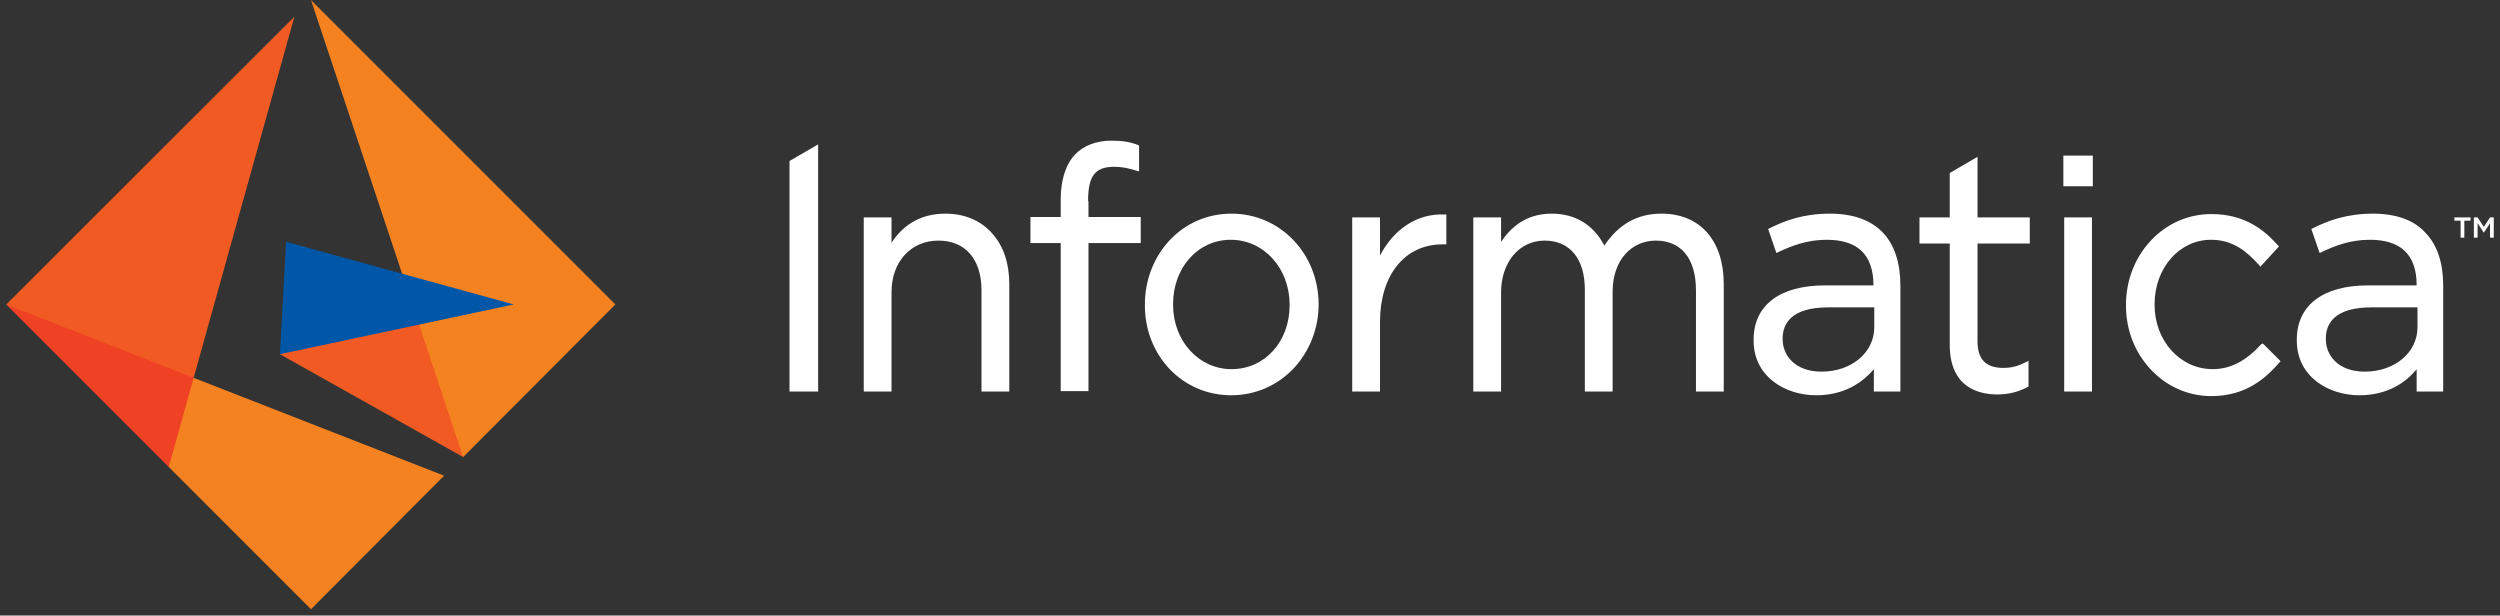 <svg width="264" height="65" viewBox="0 0 264 65" fill="none" xmlns="http://www.w3.org/2000/svg">
<rect x="0" y="0" width="264" height="65" fill="#333333" stroke="none"/>
<g style="mix-blend-mode:luminosity">
<path d="M29.557 37.404L48.911 48.264L49.612 40.031L44.27 34.295L36.344 32.981L29.557 37.404Z" fill="#F15A22"/>
<path d="M32.842 0.009L48.912 48.264L64.982 32.149L32.842 0.009Z" fill="#F58220"/>
<path d="M30.213 25.537L29.557 37.404L54.253 32.149L30.213 25.537Z" fill="#0057A8"/>
<path d="M17.821 49.314L21.018 45.067L20.449 39.9L12.567 34.777L0.656 32.149L17.821 49.314Z" fill="#EF4123"/>
<path d="M0.656 32.15L20.449 39.9L31.089 1.761L0.656 32.15Z" fill="#F15A22"/>
<path d="M17.822 49.314L32.842 64.333L46.898 50.233L20.45 39.899L17.822 49.314Z" fill="#F58220"/>
<path d="M255.286 32.501V34.559C255.286 37.23 252.877 39.245 249.725 39.245C246.878 39.245 245.609 37.493 245.609 35.829V35.742C245.609 34.253 246.441 32.457 250.425 32.457H255.286V32.501ZM250.6 22.561C247.798 22.561 245.828 23.306 244.251 24.094L244.076 24.181L244.952 26.721L245.127 26.634C246.528 25.977 248.148 25.32 250.25 25.32C253.403 25.32 255.198 26.765 255.198 30.137H250.075C245.302 30.137 242.543 32.238 242.543 35.873V35.961C242.543 39.77 245.871 41.74 249.155 41.74C252.177 41.74 254.104 40.339 255.198 38.982V41.346H258.001V30.137C258.001 27.816 257.388 25.889 256.162 24.619C254.979 23.262 253.053 22.561 250.6 22.561ZM86.394 15.249L83.373 17V41.346H86.394V15.249ZM221 16.431H217.891V17.263V19.671H221V16.431ZM99.837 22.561C97.429 22.561 95.502 23.568 94.145 25.626V22.955H91.211V41.346H94.145V30.837C94.145 27.641 96.203 25.407 99.093 25.407C101.939 25.407 103.647 27.378 103.647 30.662V41.346H106.581V30.005C106.581 27.816 105.968 25.977 104.786 24.663C103.603 23.306 101.895 22.561 99.837 22.561ZM136.182 32.151V32.238C136.182 36.092 133.554 38.982 130.051 38.982C126.592 38.982 123.877 36.004 123.877 32.195V32.107C123.877 28.254 126.505 25.32 129.964 25.32C133.467 25.32 136.182 28.341 136.182 32.151ZM130.051 22.561C127.512 22.561 125.191 23.568 123.483 25.407C121.819 27.203 120.9 29.611 120.9 32.151V32.238C120.9 37.581 124.884 41.74 130.008 41.74C132.547 41.74 134.868 40.733 136.62 38.894C138.284 37.099 139.247 34.691 139.247 32.151V32.063C139.203 26.765 135.175 22.561 130.051 22.561ZM145.728 26.984V22.955H142.794V41.346H145.728V33.99C145.728 29.086 148.311 25.802 152.34 25.802H152.734V22.649H152.559C149.712 22.517 147.216 24.138 145.728 26.984ZM175.46 22.561C172.92 22.561 170.95 23.656 169.417 25.933C168.279 23.744 166.352 22.561 163.856 22.561C161.097 22.561 159.521 24.05 158.514 25.539V22.955H155.58V41.346H158.514V30.881C158.514 27.684 160.44 25.407 163.112 25.407C165.783 25.407 167.359 27.334 167.359 30.575V41.346H170.293V30.793C170.293 29.173 170.774 27.772 171.65 26.809C172.438 25.933 173.577 25.407 174.847 25.407C177.562 25.407 179.094 27.334 179.094 30.662V41.346H182.028V30.005C182.028 25.407 179.532 22.561 175.46 22.561ZM214.344 25.714V22.955H208.826V16.562L205.893 18.27V22.955H202.696V25.714H205.893V36.398C205.893 40.996 209.045 41.653 210.928 41.653C212.111 41.653 213.118 41.39 214.125 40.865L214.212 40.821V38.106L213.95 38.237C213.074 38.675 212.417 38.85 211.541 38.85C209.702 38.85 208.826 37.931 208.826 36.048V25.714H214.344ZM238.778 36.355C237.201 38.106 235.537 38.982 233.654 38.982C230.239 38.982 227.524 36.004 227.524 32.195V32.107C227.524 28.297 230.151 25.32 233.479 25.32C235.844 25.32 237.289 26.59 238.559 27.991L238.69 28.166L240.661 26.02L240.529 25.889C239.172 24.357 237.114 22.605 233.523 22.605C231.071 22.605 228.794 23.612 227.086 25.451C225.422 27.247 224.503 29.655 224.503 32.195V32.282C224.503 34.822 225.422 37.187 227.086 38.982C228.794 40.821 231.071 41.828 233.523 41.828C237.158 41.828 239.259 39.945 240.704 38.281L240.836 38.15L238.953 36.267L238.778 36.355ZM197.923 32.501V34.559C197.923 37.23 195.515 39.245 192.362 39.245C189.516 39.245 188.246 37.493 188.246 35.829V35.742C188.246 34.253 189.078 32.457 193.063 32.457H197.923V32.501ZM193.238 22.561C190.435 22.561 188.465 23.306 186.889 24.094L186.713 24.181L187.589 26.721L187.764 26.634C189.166 25.977 190.786 25.32 192.888 25.32C196.04 25.32 197.836 26.765 197.836 30.137H192.712C187.939 30.137 185.181 32.238 185.181 35.873V35.961C185.181 39.77 188.509 41.74 191.793 41.74C194.814 41.74 196.741 40.339 197.879 38.982V41.346H200.682V30.137C200.682 27.816 200.069 25.889 198.887 24.619C197.617 23.262 195.734 22.561 193.238 22.561ZM114.901 21.248C114.901 18.62 115.601 17.613 117.659 17.613C118.447 17.613 119.104 17.744 120.111 18.051L120.287 18.095V15.38L120.243 15.336C119.367 14.986 118.535 14.854 117.353 14.854C115.776 14.854 114.419 15.38 113.543 16.299C112.536 17.35 112.011 19.014 112.011 21.072V22.912H108.814V25.67H112.011V41.303H114.944V25.67H120.462V22.912H114.944V21.248H114.901ZM220.912 22.955H217.978V24.926V41.346H220.912V22.955ZM259.183 22.955V23.306H259.84V25.101H260.234V23.306H260.891V22.955H259.183ZM261.285 25.101H261.635V23.568L262.292 24.576L262.949 23.568V25.101H263.343V22.955H262.949L262.292 23.962L261.635 22.955H261.241V25.101H261.285Z" fill="white"/>
</g>
</svg>
